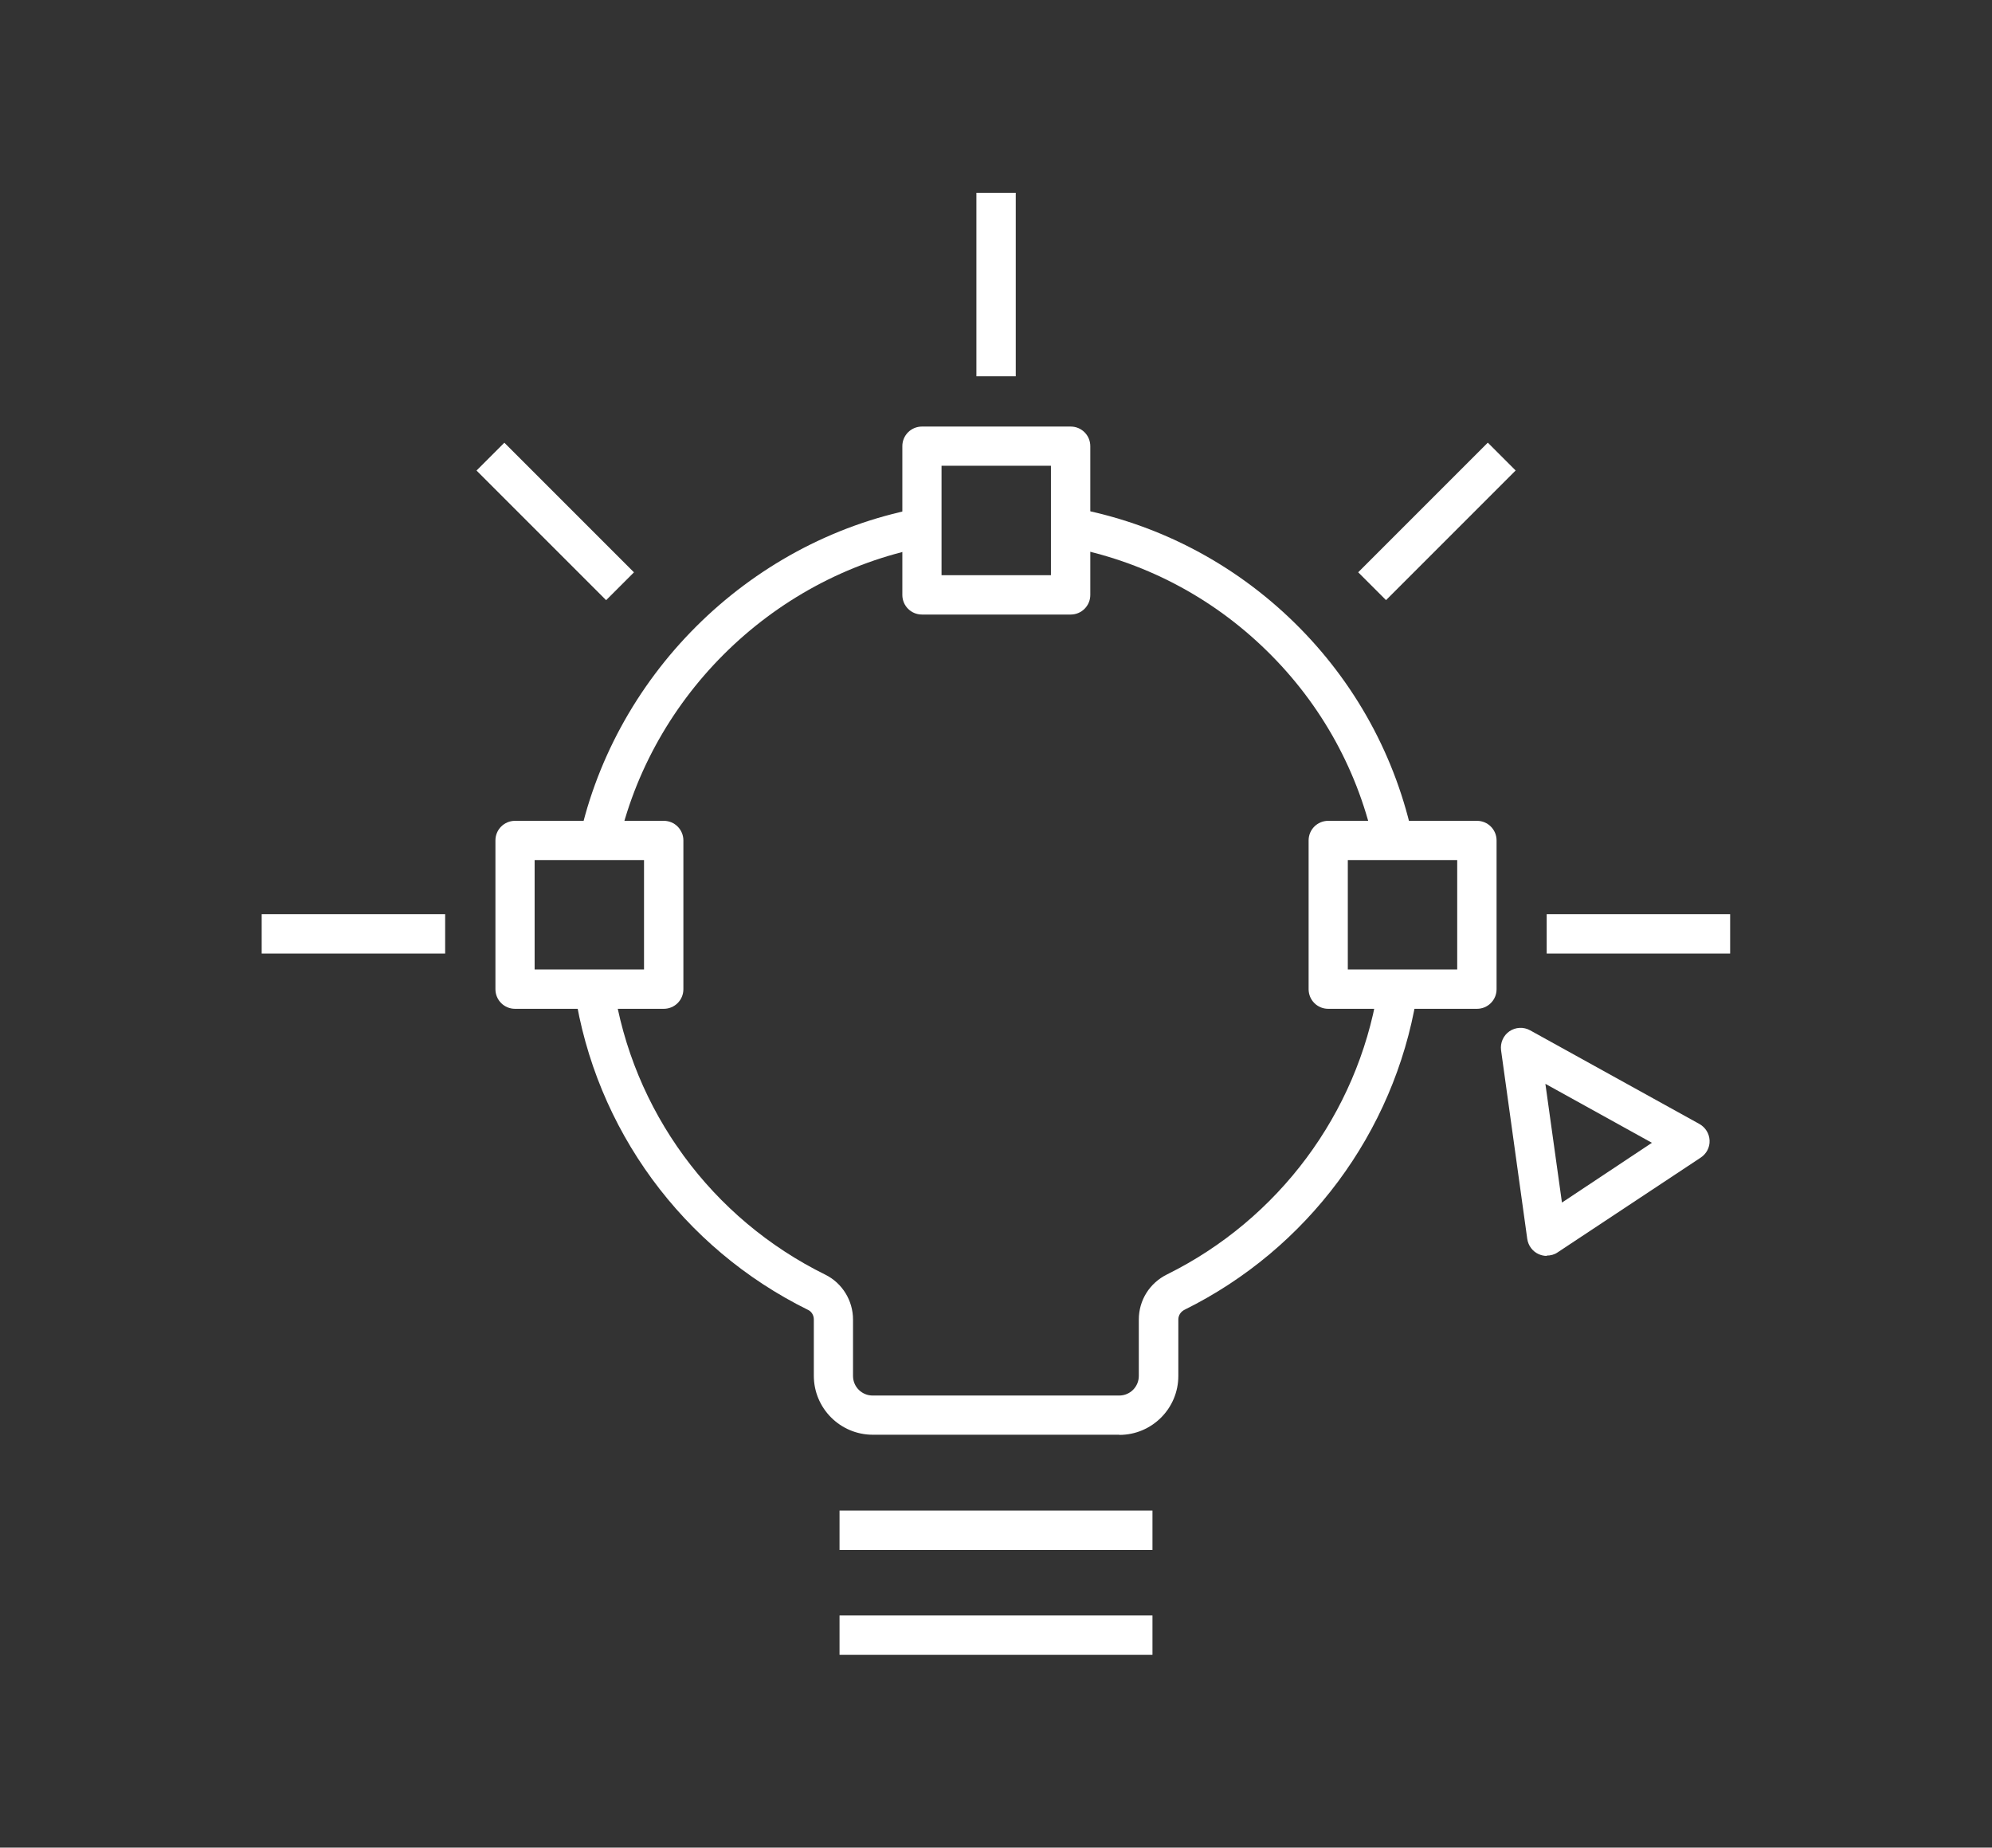 <?xml version="1.0" encoding="UTF-8"?>
<svg id="Layer_1" xmlns="http://www.w3.org/2000/svg" viewBox="0 0 124 115">
  <rect x="0" y="0" width="124" height="115" fill="#333333" stroke="none"/>
  <defs>
    <style>
      .cls-1 {
        fill: #fff;
      }
    </style>
  </defs>
  <rect class="cls-1" x="52.26" y="94.02" width="19.48" height="2.45"/>
  <rect class="cls-1" x="52.26" y="100.55" width="19.48" height="2.45"/>
  <rect class="cls-1" x="96.28" y="56.9" width="11.42" height="2.45"/>
  <rect class="cls-1" x="60.78" y="12" width="2.45" height="11.42"/>
  <rect class="cls-1" x="16.29" y="56.9" width="11.42" height="2.45"/>
  <path class="cls-1" d="M69.68,89.3h-15.35c-2.03,0-3.67-1.65-3.67-3.67v-3.51c0-.25-.14-.49-.36-.59-7.81-3.85-13.24-11.26-14.53-19.84l2.42-.36c1.17,7.79,6.1,14.52,13.19,18.01,1.05.52,1.72,1.61,1.72,2.79v3.51c0,.68.55,1.22,1.22,1.22h15.35c.68,0,1.22-.55,1.22-1.22v-3.51c0-1.2.67-2.27,1.76-2.81,6.93-3.43,11.83-10.01,13.1-17.6l2.42.4c-1.4,8.37-6.79,15.62-14.43,19.4-.24.12-.39.35-.39.61v3.51c0,2.03-1.65,3.67-3.67,3.67Z"/>
  <path class="cls-1" d="M38.36,53.16l-2.4-.47c2.08-10.51,10.54-18.97,21.06-21.03l.47,2.4c-9.56,1.88-17.25,9.56-19.13,19.11Z"/>
  <path class="cls-1" d="M85.58,52.77c-.97-4.67-3.3-8.92-6.73-12.27-3.43-3.36-7.73-5.6-12.43-6.47l.45-2.41c5.18.96,9.92,3.43,13.7,7.13,3.78,3.7,6.34,8.38,7.41,13.52l-2.4.5Z"/>
  <path class="cls-1" d="M66.65,38.25h-9.26c-.68,0-1.22-.55-1.22-1.22v-9.26c0-.68.55-1.22,1.22-1.22h9.26c.68,0,1.22.55,1.22,1.22v9.26c0,.68-.55,1.22-1.22,1.22ZM58.61,35.8h6.81v-6.81h-6.81v6.81Z"/>
  <path class="cls-1" d="M41.32,62.79h-9.26c-.68,0-1.22-.55-1.22-1.22v-9.26c0-.68.55-1.22,1.22-1.22h9.26c.68,0,1.22.55,1.22,1.22v9.26c0,.68-.55,1.22-1.22,1.22ZM33.28,60.34h6.81v-6.81h-6.81v6.81Z"/>
  <path class="cls-1" d="M91.94,62.79h-9.26c-.68,0-1.22-.55-1.22-1.22v-9.26c0-.68.55-1.22,1.22-1.22h9.26c.68,0,1.22.55,1.22,1.22v9.26c0,.68-.55,1.22-1.22,1.22ZM83.9,60.34h6.81v-6.81h-6.81v6.81Z"/>
  <path class="cls-1" d="M96.28,78.17c-.17,0-.34-.04-.5-.11-.38-.17-.65-.53-.71-.95l-1.63-11.74c-.06-.46.14-.92.52-1.18.38-.26.88-.29,1.29-.06l10.54,5.83c.37.21.61.59.63,1.02s-.19.83-.55,1.07l-8.91,5.9c-.2.14-.44.2-.68.2ZM96.2,67.47l1.03,7.38,5.6-3.72-6.63-3.67Z"/>
  <rect class="cls-1" x="83.74" y="31.23" width="11.41" height="2.45" transform="translate(3.25 72.75) rotate(-45)"/>
  <rect class="cls-1" x="33.33" y="26.75" width="2.45" height="11.41" transform="translate(-12.82 33.94) rotate(-45)"/>
</svg>
